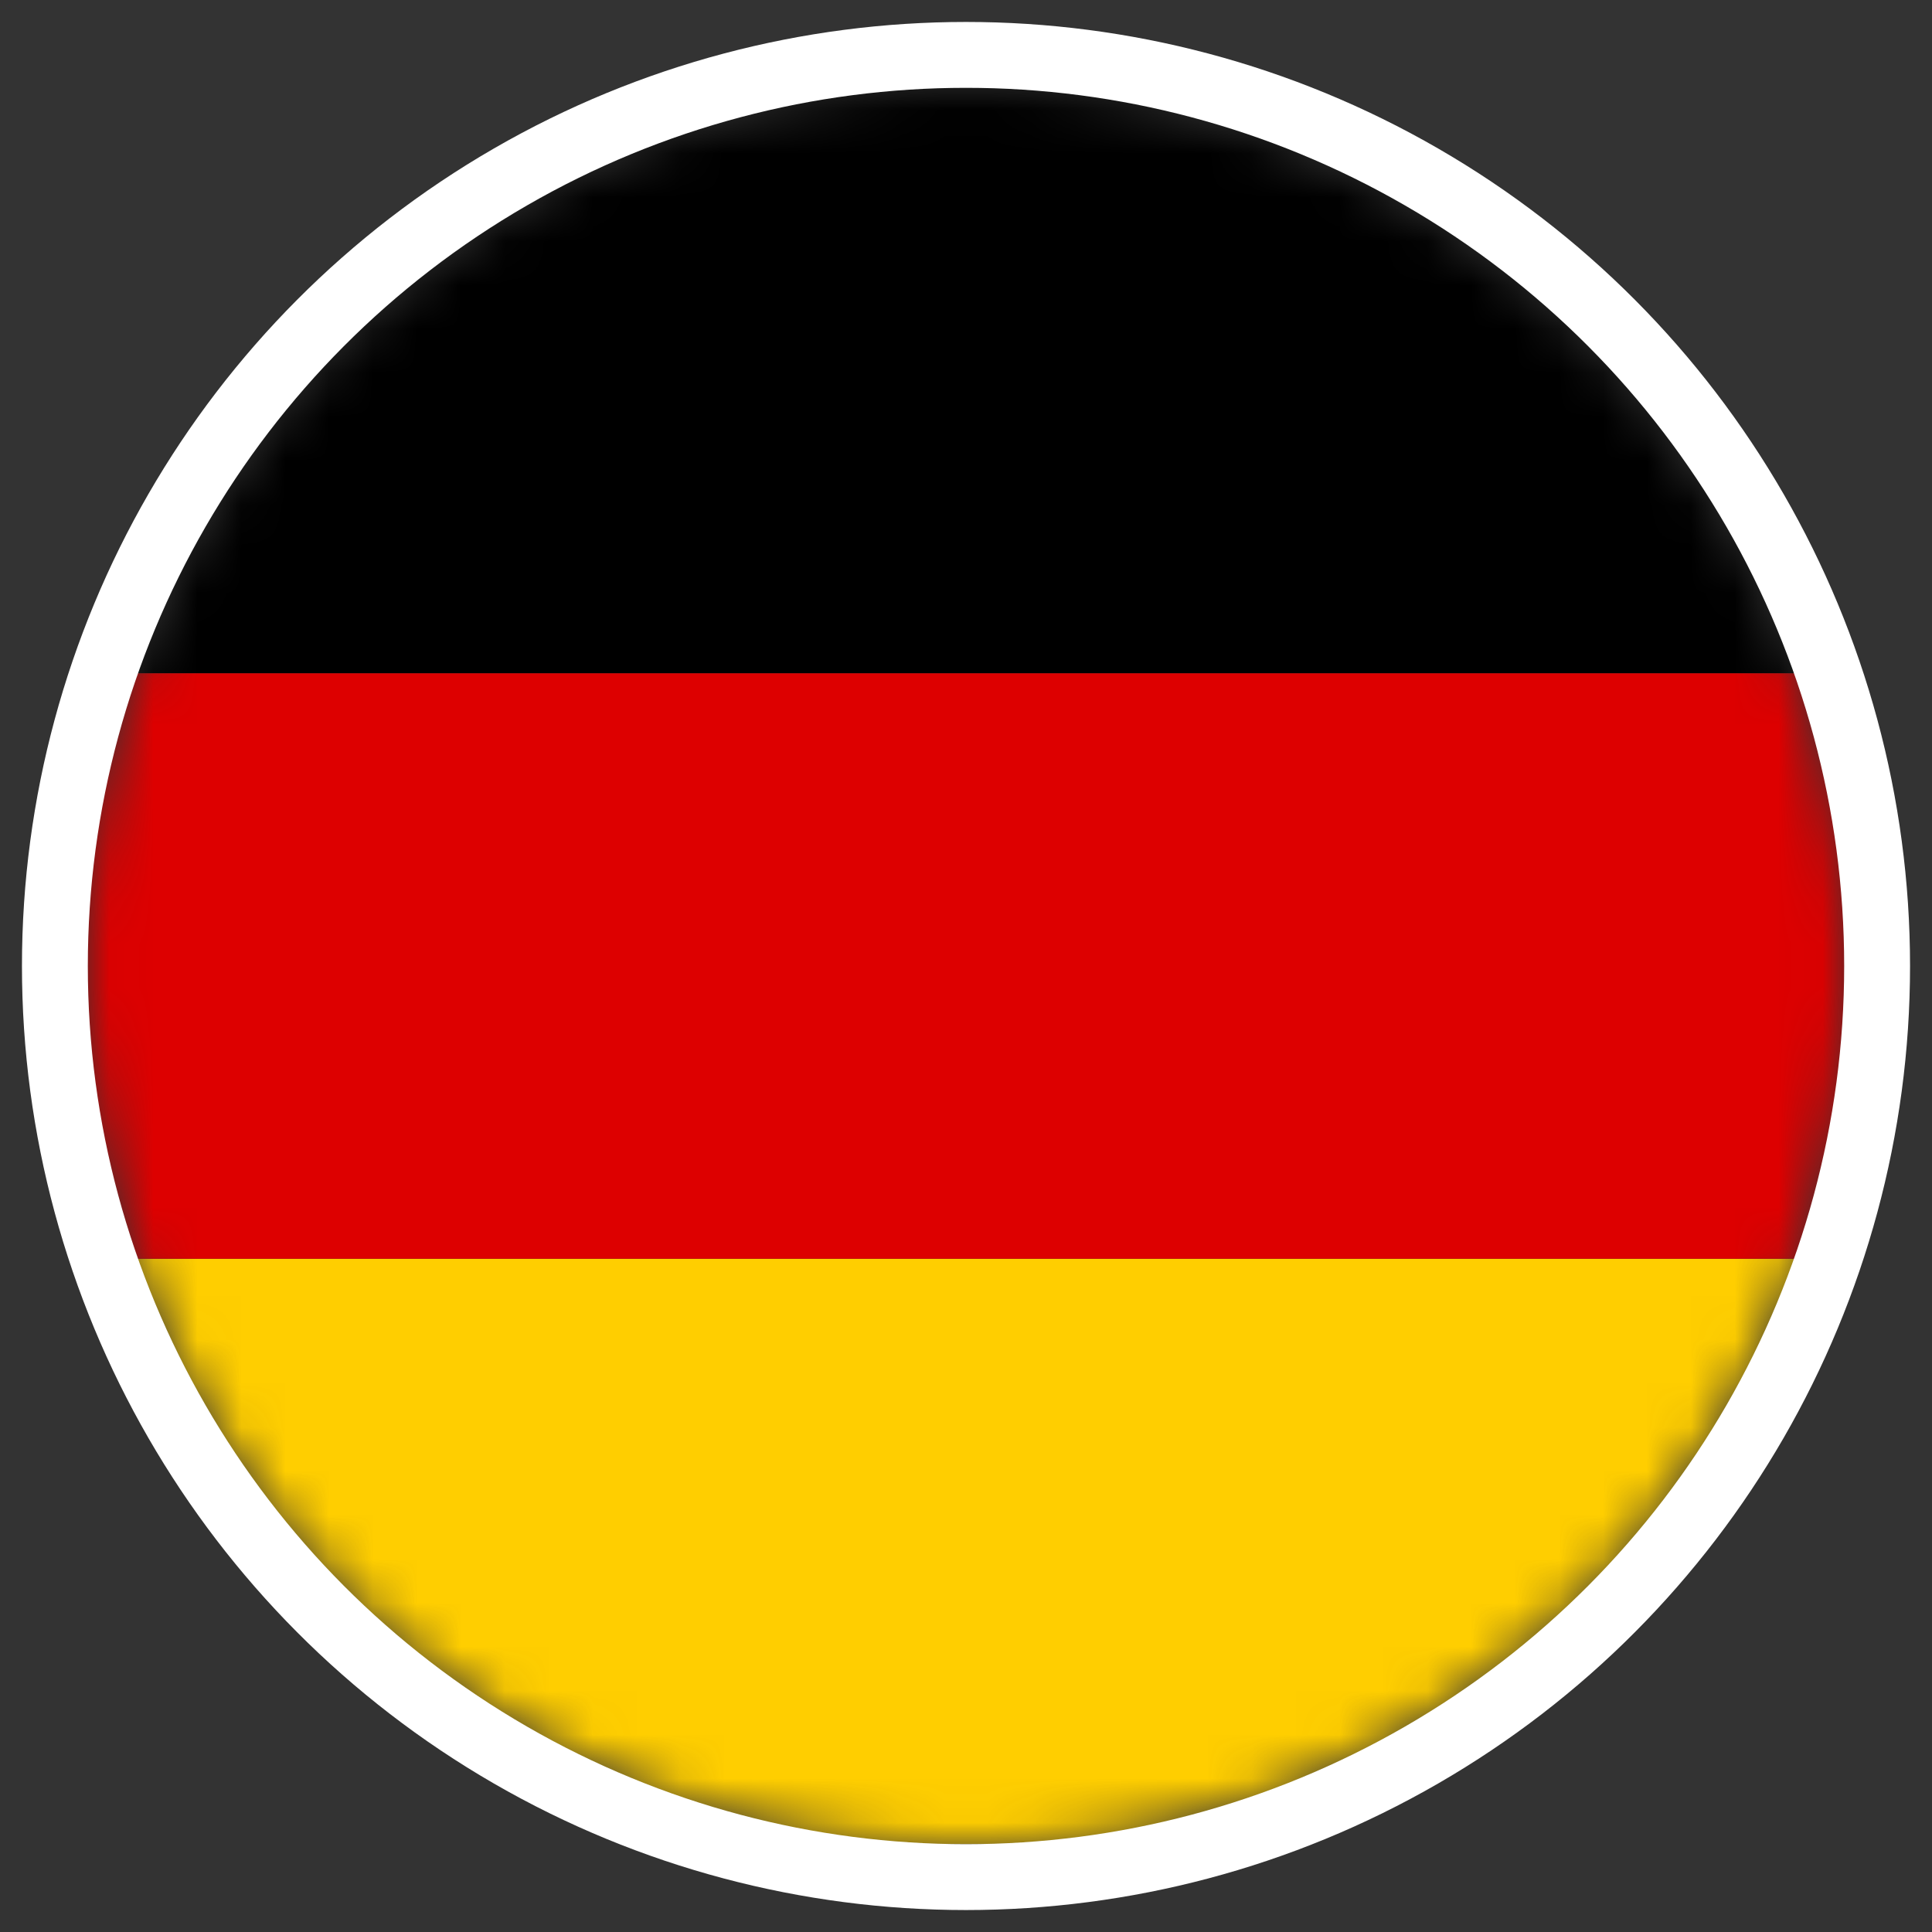 <svg width="44" height="44" viewBox="0 0 44 44" fill="none" xmlns="http://www.w3.org/2000/svg">
<rect x="0" y="0" width="44" height="44" fill="#333333" stroke="none"/>
<mask id="mask0_1801_61759" style="mask-type:alpha" maskUnits="userSpaceOnUse" x="2" y="2" width="40" height="40">
<circle cx="22" cy="22" r="20" fill="#C4C4C4"/>
</mask>
<g mask="url(#mask0_1801_61759)">
<path d="M-15.335 28.667H60.666V42H-15.335V28.667Z" fill="#FFCE00"/>
<path d="M-15.334 2H60.666V15.333H-15.334V2Z" fill="black"/>
<path d="M-15.335 15.334H60.666V28.667H-15.335V15.334Z" fill="#DD0000"/>
</g>
<circle cx="22" cy="22" r="20.75" stroke="white" stroke-width="1.5"/>
</svg>
